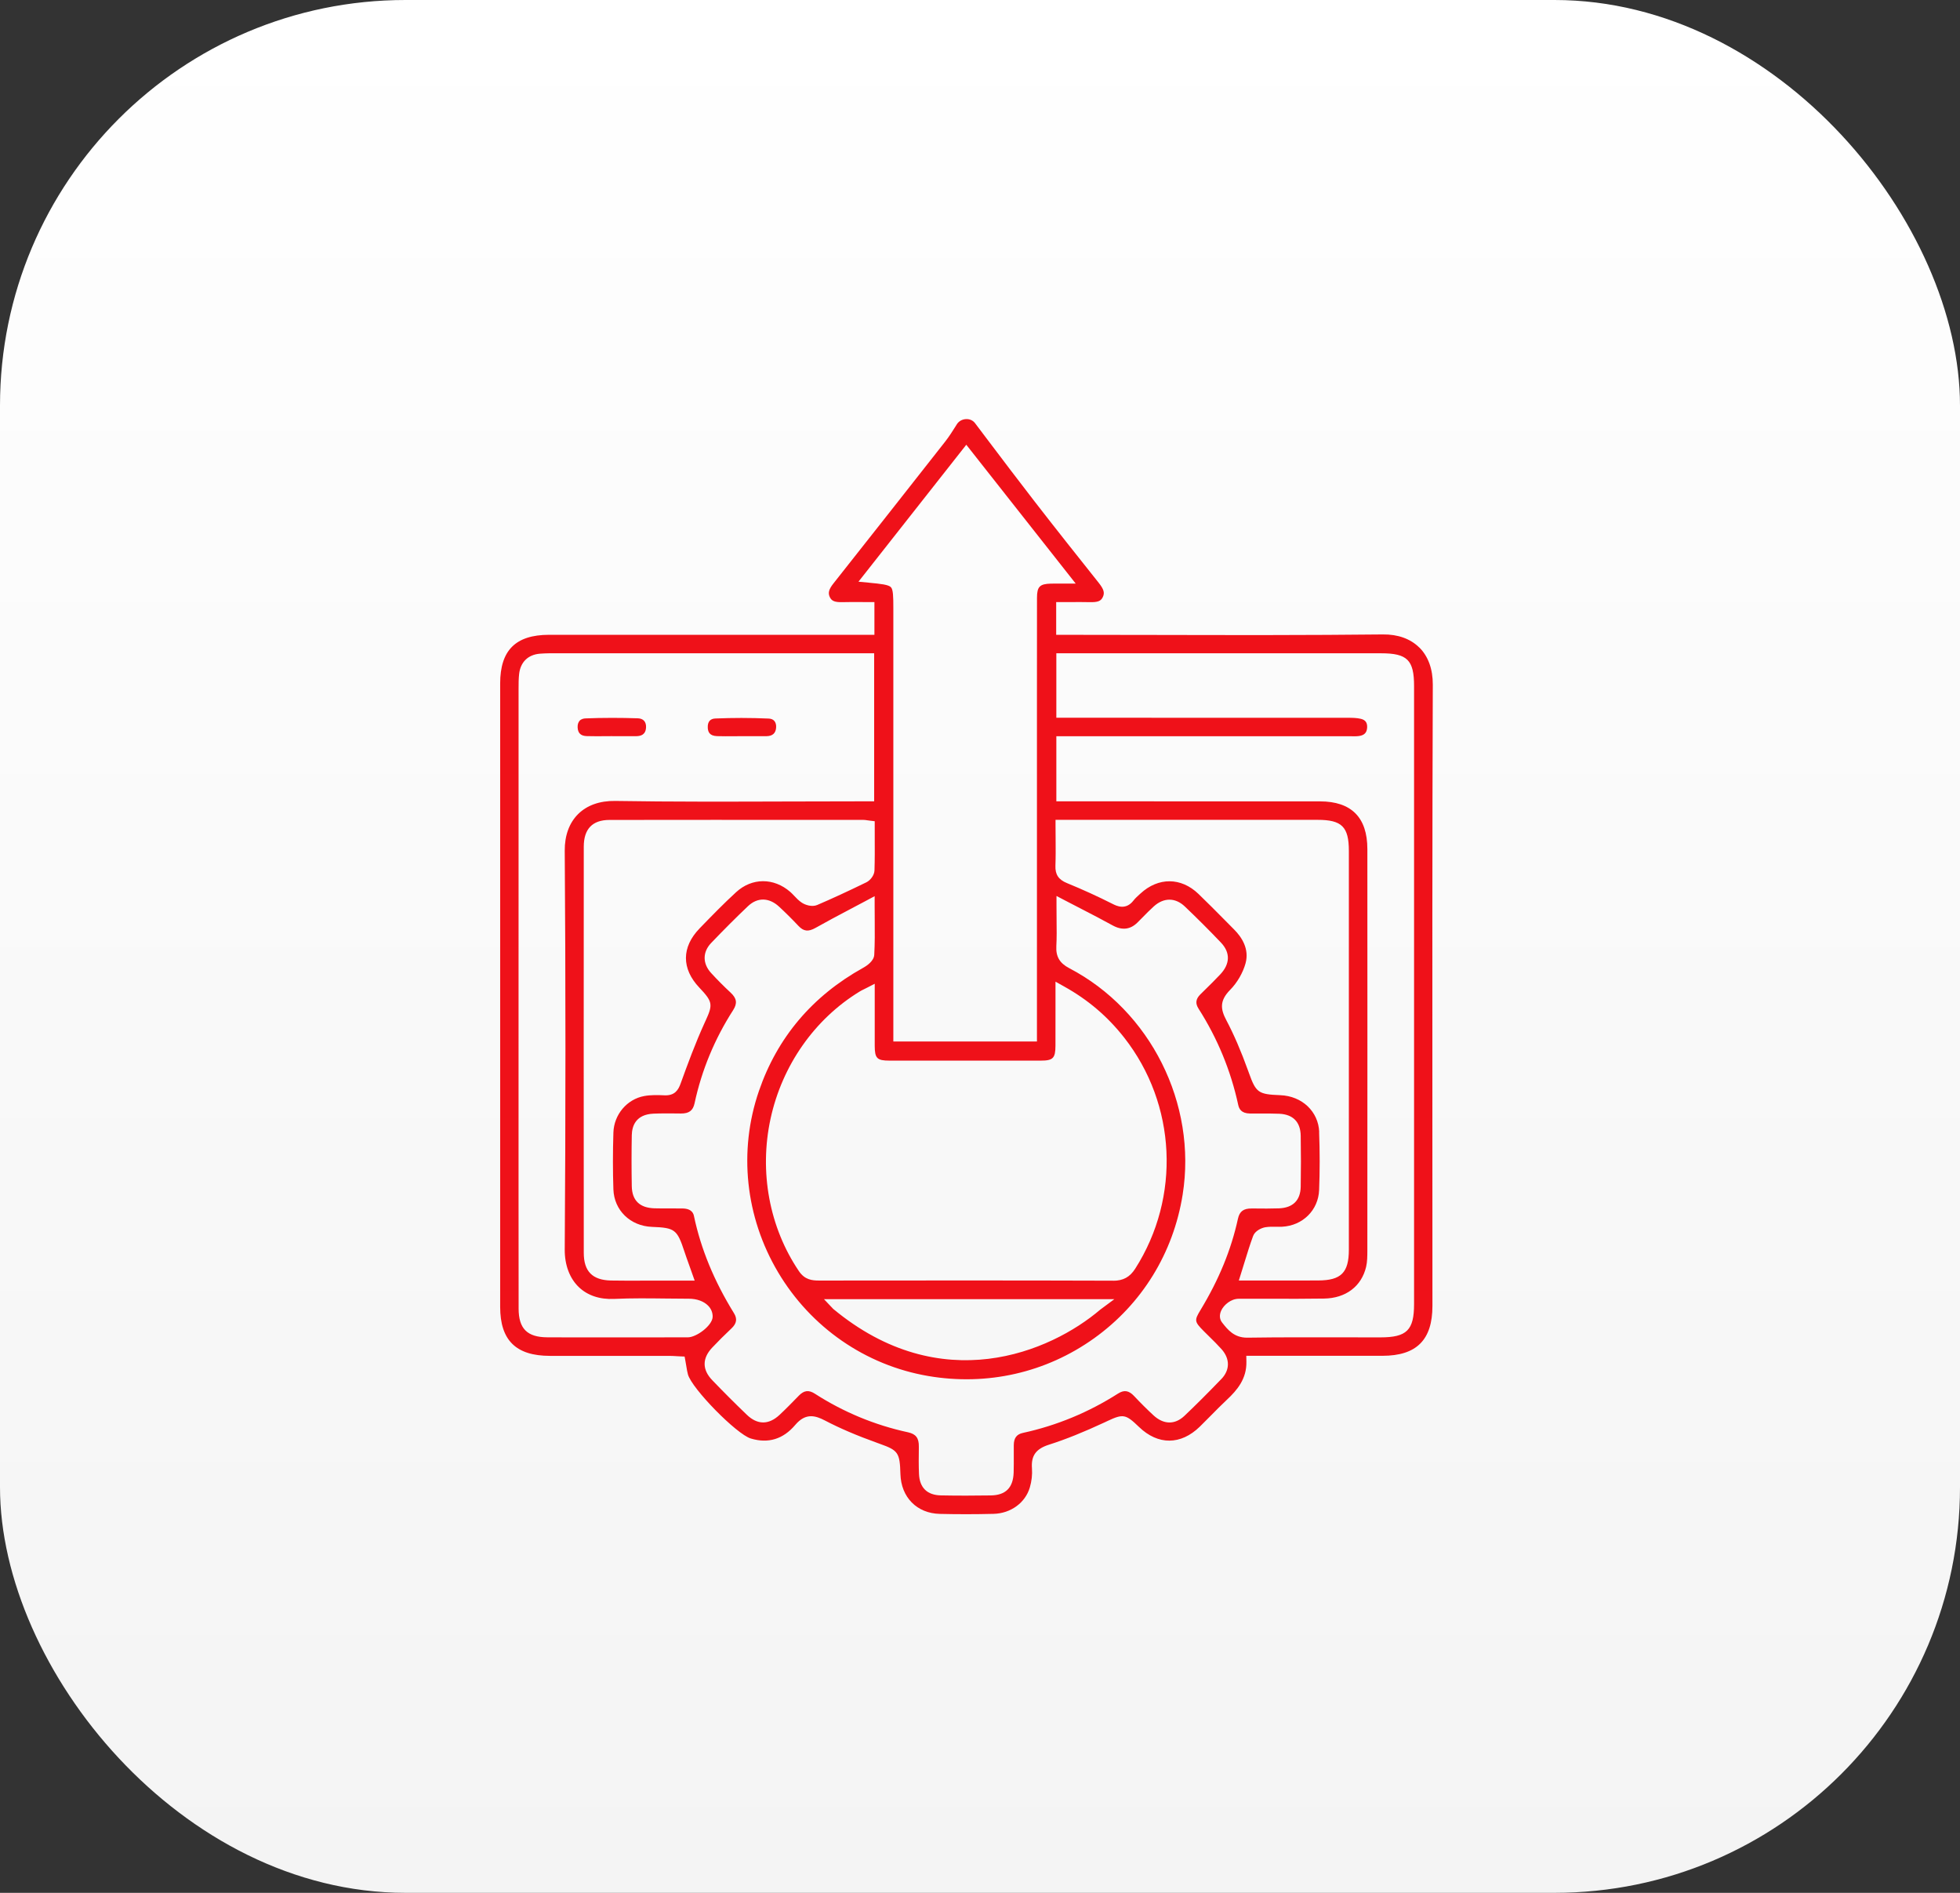 <svg width="145" height="140" viewBox="0 0 145 140" fill="none" xmlns="http://www.w3.org/2000/svg">
<rect x="0" y="0" width="145" height="140" fill="#333333" stroke="none"/>
<rect width="145" height="140" rx="30" fill="url(#paint0_linear_22_4586)"/>
<g clip-path="url(#clip0_22_4586)">
<path d="M105.001 47.896C104.349 47.248 103.422 46.911 102.303 46.925C96.829 46.985 91.263 46.975 85.881 46.963C83.757 46.959 81.634 46.954 79.51 46.954H78.136V44.533H78.563C78.78 44.533 78.992 44.533 79.2 44.532C79.681 44.528 80.137 44.527 80.601 44.537C81.209 44.551 81.436 44.465 81.579 44.175C81.74 43.851 81.666 43.59 81.279 43.102C79.801 41.245 78.126 39.14 76.527 37.074C75.347 35.551 74.166 33.988 73.024 32.478L72.13 31.294C71.978 31.095 71.735 30.984 71.466 30.998C71.186 31.01 70.933 31.151 70.79 31.376L70.708 31.508C70.466 31.893 70.215 32.291 69.923 32.663C67.272 36.04 64.495 39.564 61.668 43.14C61.316 43.583 61.243 43.849 61.386 44.157C61.526 44.459 61.759 44.551 62.342 44.537C62.786 44.525 63.239 44.528 63.674 44.53C63.868 44.53 64.065 44.532 64.263 44.532H64.689V46.952H56.914C51.48 46.952 46.043 46.952 40.608 46.952C38.147 46.958 37.003 48.099 37.002 50.55C36.998 65.92 36.998 81.289 37.002 96.659C37.002 99.131 38.171 100.282 40.682 100.284C42.148 100.284 43.614 100.284 45.079 100.284C46.545 100.284 48.011 100.284 49.477 100.284C49.686 100.284 49.894 100.296 50.078 100.308C50.158 100.313 50.235 100.316 50.309 100.32L50.647 100.335L50.708 100.668C50.734 100.806 50.754 100.934 50.775 101.055C50.812 101.282 50.843 101.48 50.894 101.659C51.191 102.715 54.492 106.08 55.544 106.396C56.832 106.785 57.937 106.447 58.828 105.396C59.224 104.929 59.606 104.748 60 104.748C60.327 104.748 60.661 104.871 61.02 105.06C62.129 105.64 63.367 106.171 64.918 106.728L65.085 106.788C66.453 107.276 66.567 107.443 66.613 109.023C66.662 110.747 67.833 111.933 69.527 111.972C70.838 112.003 72.176 112.003 73.504 111.969C74.769 111.938 75.846 111.157 76.184 110.024C76.322 109.562 76.378 109.06 76.344 108.608C76.272 107.67 76.636 107.162 77.597 106.855C78.835 106.461 80.156 105.93 81.757 105.185L81.938 105.099C83.09 104.559 83.284 104.596 84.259 105.538C85.671 106.901 87.355 106.892 88.765 105.516C89.033 105.255 89.296 104.987 89.559 104.721C89.945 104.328 90.346 103.922 90.757 103.537C91.527 102.819 92.234 101.979 92.208 100.714L92.2 100.279H96.197C98.223 100.279 100.249 100.279 102.275 100.279C104.797 100.277 105.971 99.103 105.971 96.585C105.971 92.486 105.971 88.387 105.967 84.288C105.962 73.258 105.957 61.853 105.998 50.634C106.002 49.489 105.657 48.541 105 47.889L105.001 47.896ZM97.595 83.734C97.539 82.212 96.325 81.062 94.709 81.003C93.091 80.941 92.918 80.818 92.396 79.363L92.338 79.203C91.814 77.746 91.285 76.521 90.723 75.457C90.296 74.65 90.206 74.024 91.006 73.212C91.527 72.685 91.952 71.951 92.145 71.25C92.439 70.181 91.853 69.306 91.31 68.76C91.083 68.531 90.856 68.301 90.629 68.072C89.987 67.424 89.325 66.754 88.659 66.114C87.376 64.881 85.693 64.871 84.373 66.087L84.276 66.175C84.119 66.319 83.971 66.454 83.86 66.599C83.284 67.349 82.602 67.003 82.31 66.856C81.214 66.302 80.079 65.785 78.933 65.316C78.31 65.062 78.056 64.68 78.08 64.036C78.104 63.376 78.099 62.711 78.094 62.005C78.092 61.701 78.088 61.389 78.088 61.065V60.638H84.256C88.663 60.638 93.072 60.638 97.479 60.638C99.271 60.638 99.788 61.154 99.788 62.938C99.788 72.767 99.79 82.598 99.788 92.427C99.788 94.126 99.217 94.701 97.522 94.707C96.839 94.709 96.156 94.711 95.467 94.711C94.946 94.711 94.422 94.711 93.891 94.711H91.648L91.822 94.155C91.908 93.883 91.988 93.622 92.065 93.37C92.275 92.688 92.473 92.044 92.705 91.417C92.848 91.03 93.336 90.815 93.609 90.77C93.886 90.726 94.154 90.731 94.413 90.734C94.567 90.738 94.71 90.74 94.85 90.733C96.378 90.651 97.53 89.508 97.588 88.015C97.643 86.618 97.643 85.178 97.588 83.734H97.595ZM82.347 94.723H82.337C75.153 94.699 67.847 94.706 60.781 94.713H60.6C60.6 94.713 60.596 94.713 60.594 94.713C60.077 94.713 59.536 94.658 59.104 94.018C56.916 90.787 56.151 86.676 57.007 82.736C57.863 78.794 60.268 75.367 63.605 73.332C63.689 73.28 63.769 73.239 63.882 73.185C63.94 73.156 64.007 73.122 64.09 73.081L64.712 72.762V74.694C64.712 75.6 64.71 76.474 64.712 77.347C64.715 78.282 64.879 78.446 65.806 78.447C69.636 78.452 73.401 78.452 76.993 78.447C77.906 78.447 78.08 78.268 78.083 77.333C78.088 76.455 78.087 75.578 78.085 74.643V72.606L78.718 72.96C80.483 73.941 81.938 75.179 83.167 76.745C87.034 81.675 87.362 88.542 83.983 93.836C83.583 94.46 83.093 94.728 82.344 94.728L82.347 94.723ZM82.439 96.091L81.402 96.86C77.692 100.019 69.622 103.433 61.641 96.811L60.958 96.091H82.441H82.439ZM64.288 43.097L63.51 43.024L71.486 32.895L79.58 43.164H78.701C78.553 43.164 78.423 43.164 78.307 43.164C78.09 43.164 77.916 43.162 77.742 43.166C76.919 43.188 76.718 43.392 76.716 44.211C76.711 46.647 76.713 49.085 76.713 51.521V77.03H66.089V44.967C66.089 44.127 66.077 43.606 65.91 43.432C65.736 43.247 65.181 43.182 64.288 43.099V43.097ZM64.712 60.741V61.118C64.712 61.403 64.712 61.686 64.713 61.964C64.717 62.796 64.72 63.583 64.694 64.381C64.683 64.748 64.374 65.121 64.094 65.258C62.699 65.937 61.544 66.471 60.456 66.936C60.065 67.103 59.563 66.928 59.321 66.767C59.096 66.619 58.92 66.433 58.751 66.254C58.652 66.15 58.56 66.053 58.464 65.969C57.242 64.906 55.633 64.912 54.462 65.984C53.536 66.831 52.644 67.752 51.778 68.644L51.756 68.668C50.416 70.049 50.408 71.646 51.736 73.047C52.714 74.08 52.755 74.285 52.21 75.471L52.121 75.665C51.445 77.149 50.875 78.695 50.35 80.148C50.181 80.617 49.918 81.047 49.157 81.013C48.665 80.991 48.143 80.977 47.66 81.066C46.381 81.301 45.422 82.437 45.379 83.768C45.333 85.221 45.333 86.637 45.379 87.973C45.432 89.515 46.629 90.68 48.224 90.743C49.935 90.809 50.094 90.931 50.638 92.584C50.744 92.904 50.855 93.215 50.985 93.573C51.049 93.752 51.116 93.941 51.189 94.148L51.391 94.716H48.566C48.228 94.716 47.888 94.716 47.55 94.719C47.222 94.719 46.891 94.723 46.559 94.723C46.106 94.723 45.652 94.719 45.2 94.711C43.828 94.682 43.187 94.034 43.187 92.665C43.181 82.389 43.181 72.282 43.187 62.624C43.187 61.312 43.828 60.647 45.087 60.645C50.242 60.637 55.482 60.638 60.55 60.642H63.875C63.972 60.642 64.059 60.655 64.16 60.671C64.21 60.678 64.268 60.686 64.339 60.695L64.715 60.741H64.712ZM50.886 98.914C49.363 98.919 47.84 98.917 46.318 98.917H44.727C44.302 98.917 43.877 98.917 43.452 98.917C43.027 98.917 42.602 98.917 42.177 98.917C41.614 98.917 41.049 98.917 40.485 98.912C39.005 98.904 38.372 98.271 38.367 96.799C38.36 94.103 38.36 91.364 38.362 88.715V83.115C38.362 72.385 38.362 61.655 38.364 50.925C38.364 50.564 38.364 50.202 38.406 49.839C38.509 48.964 39.069 48.421 39.943 48.349C40.385 48.314 40.83 48.315 41.259 48.317C41.364 48.317 41.47 48.317 41.576 48.317C47.356 48.317 53.135 48.317 58.913 48.317H64.669V59.27H63.266C61.562 59.27 59.861 59.275 58.157 59.281C54.011 59.294 49.723 59.308 45.505 59.24C44.375 59.224 43.43 59.557 42.769 60.212C42.114 60.862 41.771 61.798 41.779 62.922C41.849 72.569 41.849 82.493 41.779 92.418C41.771 93.558 42.141 94.545 42.819 95.197C43.466 95.818 44.369 96.12 45.43 96.072C46.716 96.012 48.021 96.028 49.283 96.043C49.844 96.05 50.406 96.057 50.968 96.057C51.55 96.057 52.069 96.246 52.388 96.573C52.615 96.805 52.729 97.092 52.722 97.397C52.705 98.035 51.534 98.912 50.884 98.914H50.886ZM90.351 102C89.298 103.092 88.431 103.956 87.622 104.722C86.917 105.388 86.084 105.374 85.333 104.681C84.877 104.26 84.406 103.793 83.895 103.25C83.511 102.841 83.158 102.788 82.718 103.069C80.536 104.461 78.169 105.44 75.682 105.98C75.207 106.082 75.004 106.357 74.999 106.897C74.997 107.139 74.999 107.382 74.999 107.624C75.001 108.042 75.002 108.475 74.99 108.905C74.956 110.033 74.403 110.589 73.304 110.606C72.669 110.616 72.058 110.621 71.464 110.621C70.829 110.621 70.216 110.616 69.612 110.604C68.593 110.585 68.031 110.038 67.987 109.019C67.958 108.383 67.967 107.74 67.975 107.117V106.998C67.985 106.362 67.76 106.065 67.175 105.937C64.717 105.405 62.4 104.444 60.285 103.083C59.83 102.79 59.485 102.831 59.097 103.228L59.034 103.293C58.594 103.745 58.14 104.212 57.667 104.652C56.87 105.396 56.034 105.393 55.252 104.642C54.415 103.84 53.555 102.981 52.697 102.088C51.942 101.306 51.939 100.471 52.686 99.676C53.115 99.221 53.583 98.754 54.118 98.249C54.499 97.889 54.555 97.542 54.299 97.128C52.828 94.743 51.858 92.394 51.34 89.948C51.307 89.798 51.222 89.395 50.495 89.382C50.187 89.377 49.88 89.377 49.573 89.378C49.192 89.38 48.8 89.382 48.41 89.37C47.322 89.336 46.76 88.788 46.739 87.741C46.716 86.472 46.716 85.202 46.739 83.969C46.753 83.27 47.043 82.425 48.351 82.369C48.926 82.345 49.506 82.35 50.068 82.355L50.37 82.359C50.976 82.362 51.268 82.144 51.384 81.6C51.908 79.16 52.867 76.844 54.236 74.715C54.562 74.207 54.509 73.841 54.045 73.412C53.564 72.966 53.081 72.482 52.611 71.97C51.968 71.271 51.968 70.418 52.611 69.746C53.564 68.75 54.456 67.858 55.339 67.02C56.034 66.361 56.889 66.373 57.628 67.052C58.104 67.491 58.589 67.972 59.069 68.482C59.453 68.891 59.797 68.93 60.337 68.627C61.159 68.163 61.998 67.719 62.883 67.252C63.269 67.047 63.667 66.839 64.078 66.619L64.706 66.283V66.994C64.706 67.353 64.708 67.695 64.712 68.028C64.718 68.929 64.724 69.78 64.677 70.618C64.652 71.073 64.152 71.418 63.855 71.583C60.098 73.669 57.503 76.736 56.143 80.699C54.62 85.131 55.138 90.013 57.558 94.093C59.983 98.18 64.032 100.98 68.665 101.773C73.028 102.52 77.387 101.529 80.944 98.982C84.478 96.452 86.804 92.679 87.492 88.358C88.564 81.634 85.112 74.746 79.101 71.609C78.391 71.238 78.106 70.751 78.147 69.98C78.181 69.36 78.174 68.741 78.165 68.021C78.162 67.692 78.159 67.346 78.159 66.974V66.269L78.783 66.595C79.2 66.812 79.596 67.016 79.976 67.213C80.789 67.632 81.557 68.028 82.306 68.443C83.006 68.829 83.622 68.758 84.153 68.229C84.273 68.11 84.392 67.989 84.512 67.868C84.783 67.59 85.065 67.303 85.363 67.035C86.096 66.375 86.951 66.379 87.651 67.044C88.557 67.907 89.457 68.804 90.322 69.713C91.025 70.45 91.01 71.284 90.281 72.062C89.907 72.462 89.513 72.849 89.132 73.222L88.803 73.546C88.46 73.886 88.417 74.213 88.67 74.608C90.068 76.796 91.054 79.186 91.602 81.716C91.665 82.009 91.822 82.349 92.471 82.359C92.746 82.362 93.021 82.362 93.295 82.361C93.736 82.359 94.19 82.357 94.642 82.377C95.661 82.424 96.209 82.987 96.226 84.003C96.248 85.3 96.248 86.569 96.226 87.773C96.207 88.781 95.651 89.334 94.615 89.373C94.017 89.395 93.415 89.39 92.833 89.383H92.597C91.996 89.377 91.701 89.597 91.582 90.144C91.083 92.432 90.179 94.636 88.817 96.886C88.345 97.664 88.359 97.751 89.057 98.457C89.192 98.593 89.33 98.728 89.467 98.863C89.766 99.156 90.074 99.46 90.363 99.782C91.005 100.5 91 101.331 90.349 102.005L90.351 102ZM102.117 98.917C101.227 98.917 100.333 98.916 99.44 98.914C97.095 98.909 94.669 98.904 92.287 98.938C92.275 98.938 92.264 98.938 92.252 98.938C91.297 98.938 90.824 98.341 90.443 97.86L90.411 97.819C90.216 97.573 90.196 97.246 90.353 96.916C90.552 96.502 91.071 96.062 91.645 96.06C92.44 96.057 93.236 96.06 94.031 96.06C95.318 96.064 96.649 96.067 97.957 96.046C99.56 96.021 100.722 95.144 101.065 93.699C101.154 93.324 101.154 92.884 101.156 92.529C101.161 82.084 101.163 72.361 101.157 62.801C101.157 60.461 99.976 59.274 97.65 59.272C93.347 59.269 89.045 59.269 84.742 59.27H78.148V54.455H82.392C88.195 54.455 93.997 54.455 99.8 54.455C99.865 54.455 99.93 54.455 99.995 54.456C100.19 54.46 100.372 54.462 100.539 54.438C100.927 54.383 101.111 54.197 101.139 53.834C101.166 53.453 101.019 53.247 100.661 53.163C100.372 53.097 100.056 53.09 99.729 53.09C94.103 53.087 88.478 53.087 82.853 53.087H78.147V48.319H102.171C104.11 48.319 104.612 48.817 104.612 50.739C104.612 65.976 104.612 81.213 104.612 96.449C104.612 98.385 104.076 98.916 102.118 98.917H102.117Z" fill="#EF1119"/>
<path d="M52.36 53.826C52.379 54.123 52.477 54.428 53.052 54.447C53.468 54.46 53.895 54.457 54.308 54.454C54.496 54.454 54.684 54.45 54.873 54.45H55.389C55.82 54.454 56.266 54.455 56.703 54.45C57.145 54.443 57.379 54.242 57.416 53.834C57.435 53.623 57.389 53.442 57.285 53.323C57.191 53.213 57.049 53.155 56.867 53.147C56.201 53.118 55.525 53.102 54.847 53.102C54.207 53.102 53.564 53.116 52.92 53.142C52.736 53.149 52.594 53.207 52.5 53.311C52.396 53.427 52.347 53.606 52.362 53.828L52.36 53.826Z" fill="#EF1119"/>
<path d="M42.879 53.311C42.773 53.427 42.723 53.599 42.733 53.81C42.756 54.23 42.971 54.433 43.409 54.445C43.826 54.457 44.253 54.453 44.667 54.452C44.855 54.452 45.045 54.448 45.232 54.448L45.796 54.452C46.217 54.452 46.641 54.454 47.062 54.45C47.692 54.445 47.782 54.073 47.794 53.793C47.803 53.592 47.752 53.425 47.646 53.309C47.544 53.198 47.385 53.135 47.19 53.128C46.548 53.106 45.913 53.096 45.289 53.096C44.616 53.096 43.957 53.109 43.316 53.135C43.184 53.14 43 53.176 42.875 53.311H42.879Z" fill="#EF1119"/>
</g>
<defs>
<linearGradient id="paint0_linear_22_4586" x1="72.5" y1="0" x2="72.5" y2="140" gradientUnits="userSpaceOnUse">
<stop stop-color="white"/>
<stop offset="1" stop-color="#F4F4F4"/>
</linearGradient>
<clipPath id="clip0_22_4586">
<rect width="69" height="81" fill="white" transform="translate(37 31)"/>
</clipPath>
</defs>
</svg>
